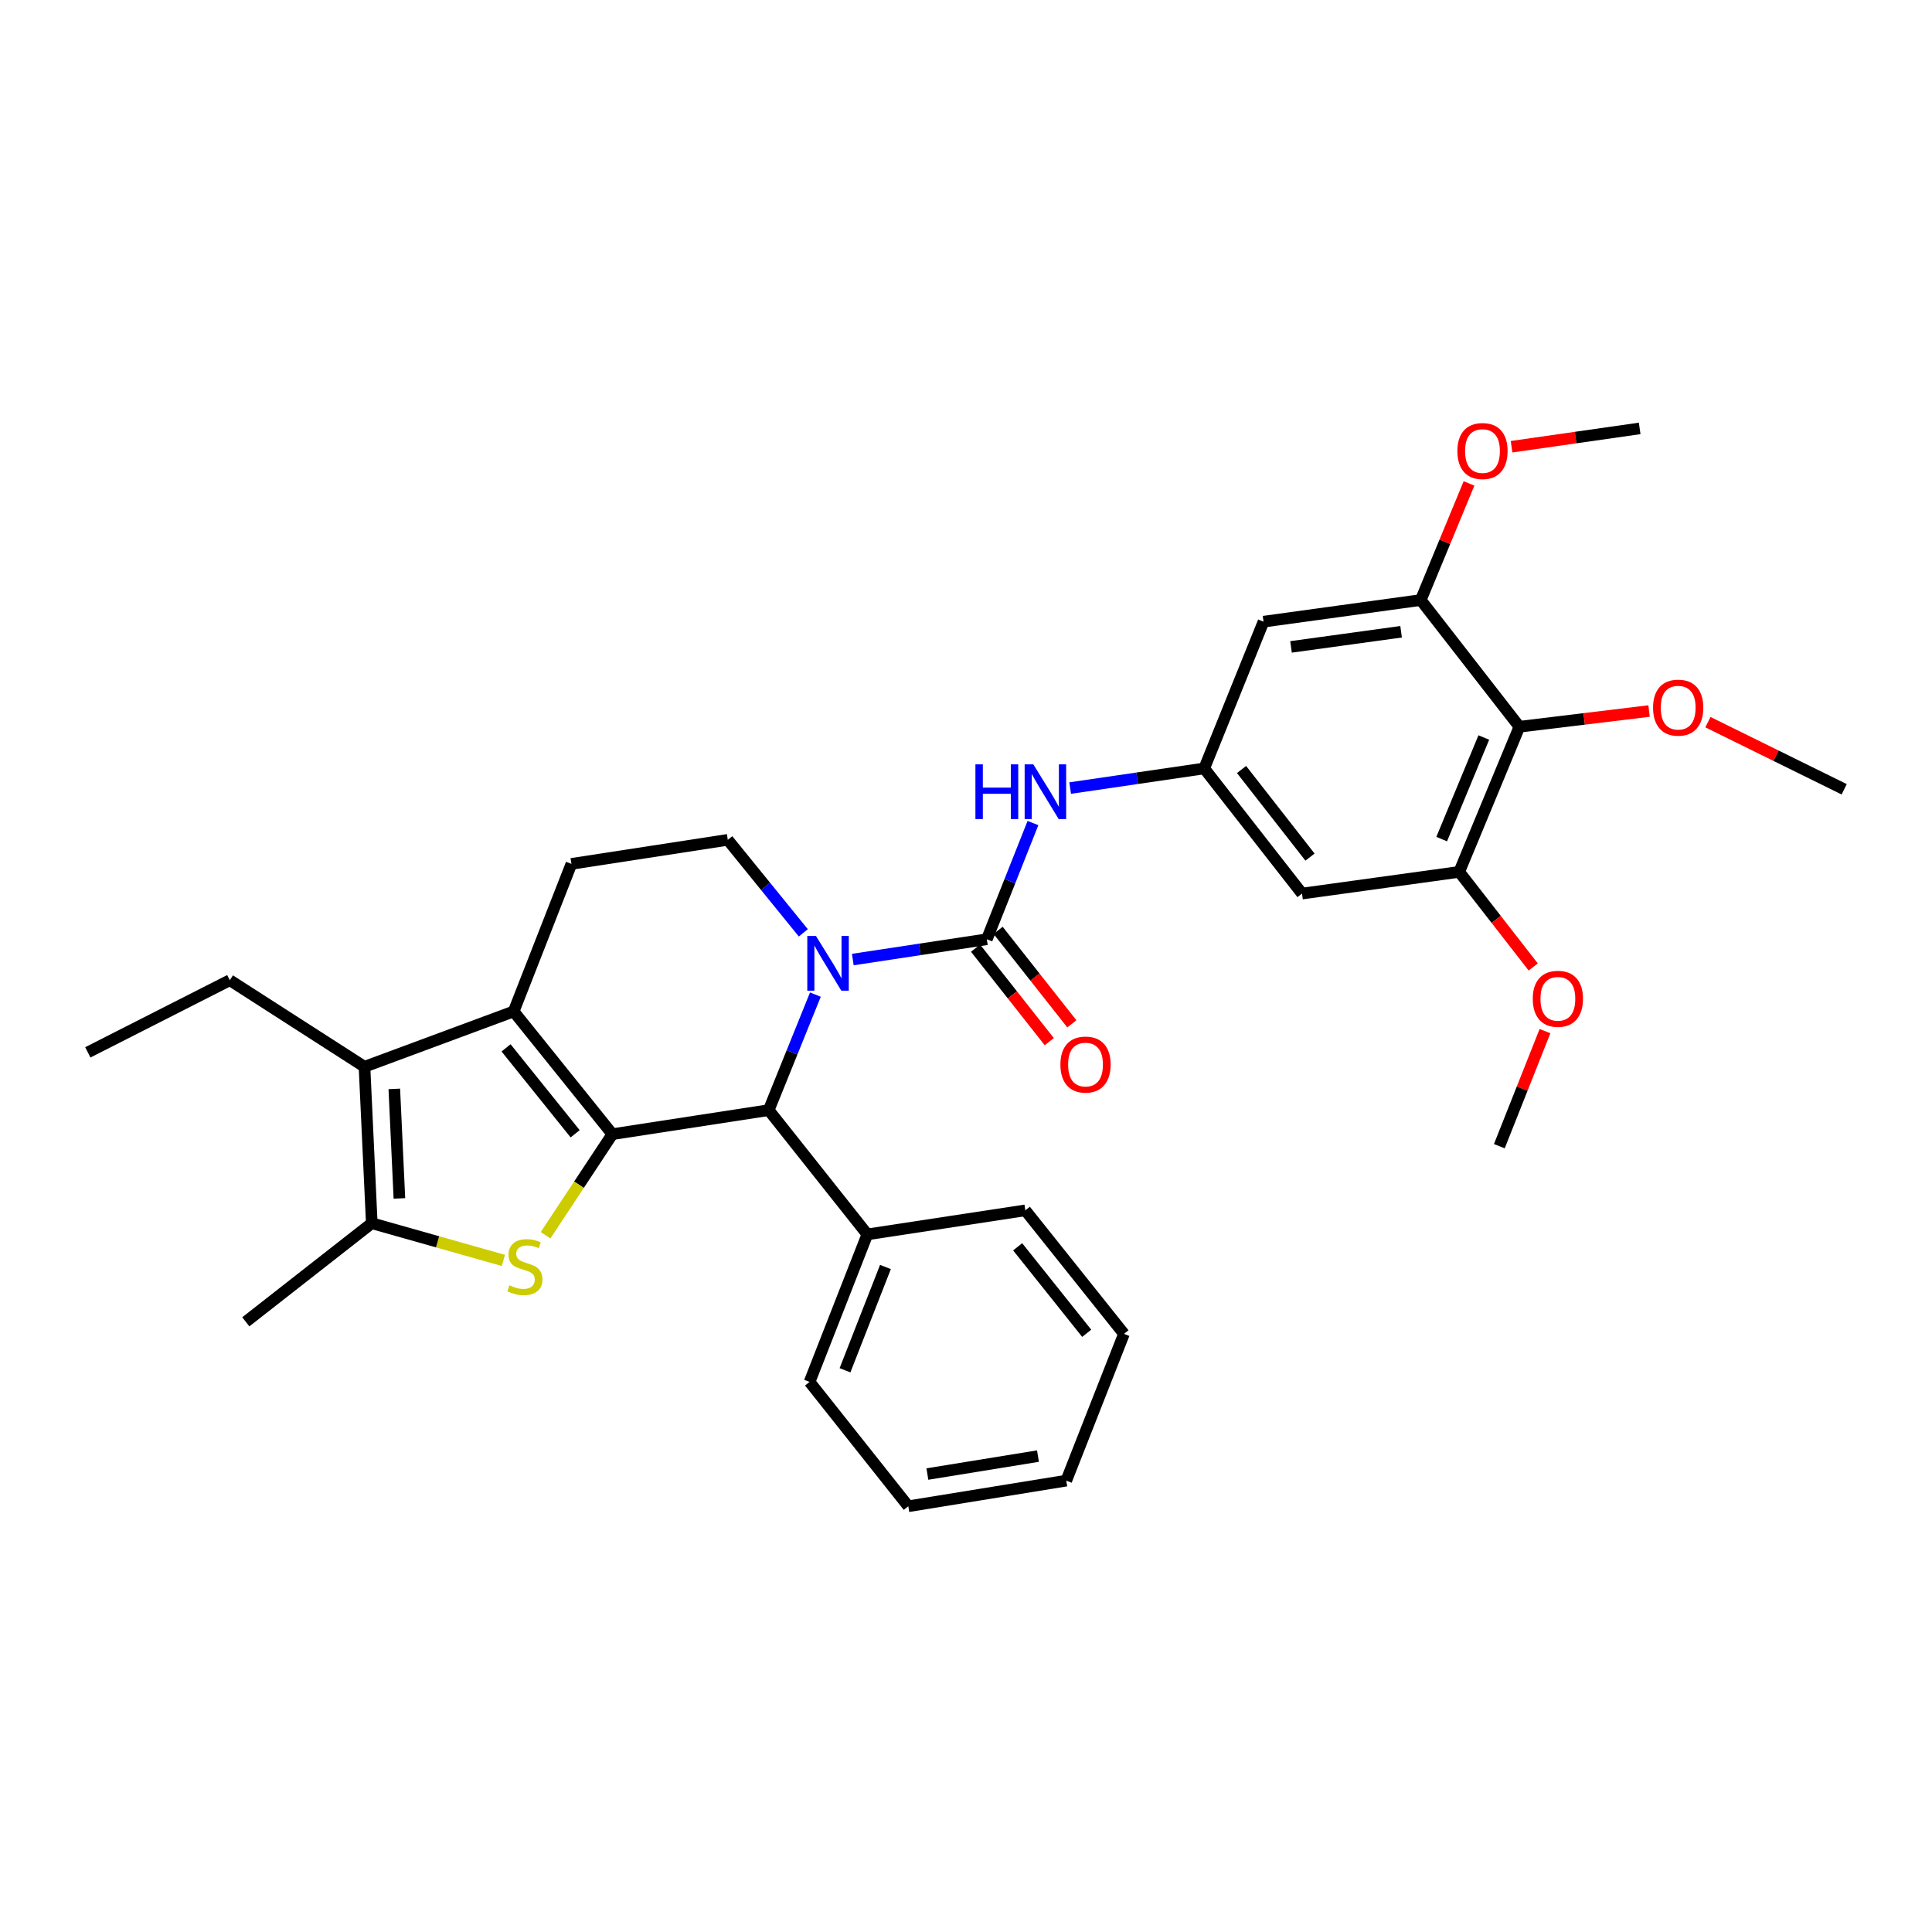 <?xml version='1.0' encoding='iso-8859-1'?>
<svg version='1.1' baseProfile='full'
              xmlns='http://www.w3.org/2000/svg'
                      xmlns:rdkit='http://www.rdkit.org/xml'
                      xmlns:xlink='http://www.w3.org/1999/xlink'
                  xml:space='preserve'
width='1000px' height='1000px' viewBox='0 0 1000 1000'>
<!-- END OF HEADER -->
<rect style='opacity:1.0;fill:#FFFFFF;stroke:none' width='1000' height='1000' x='0' y='0'> </rect>
<path class='bond-0' d='M 316.962,587.045 L 265.87,523.519' style='fill:none;fill-rule:evenodd;stroke:#000000;stroke-width:6px;stroke-linecap:butt;stroke-linejoin:miter;stroke-opacity:1' />
<path class='bond-0' d='M 297.702,586.843 L 261.937,542.374' style='fill:none;fill-rule:evenodd;stroke:#000000;stroke-width:6px;stroke-linecap:butt;stroke-linejoin:miter;stroke-opacity:1' />
<path class='bond-2' d='M 316.962,587.045 L 299.67,613.206' style='fill:none;fill-rule:evenodd;stroke:#000000;stroke-width:6px;stroke-linecap:butt;stroke-linejoin:miter;stroke-opacity:1' />
<path class='bond-2' d='M 299.67,613.206 L 282.379,639.367' style='fill:none;fill-rule:evenodd;stroke:#CCCC00;stroke-width:6px;stroke-linecap:butt;stroke-linejoin:miter;stroke-opacity:1' />
<path class='bond-4' d='M 316.962,587.045 L 397.882,574.603' style='fill:none;fill-rule:evenodd;stroke:#000000;stroke-width:6px;stroke-linecap:butt;stroke-linejoin:miter;stroke-opacity:1' />
<path class='bond-5' d='M 265.87,523.519 L 188.661,552.157' style='fill:none;fill-rule:evenodd;stroke:#000000;stroke-width:6px;stroke-linecap:butt;stroke-linejoin:miter;stroke-opacity:1' />
<path class='bond-13' d='M 265.87,523.519 L 295.764,447.146' style='fill:none;fill-rule:evenodd;stroke:#000000;stroke-width:6px;stroke-linecap:butt;stroke-linejoin:miter;stroke-opacity:1' />
<path class='bond-1' d='M 422.045,514.811 L 409.963,544.707' style='fill:none;fill-rule:evenodd;stroke:#0000FF;stroke-width:6px;stroke-linecap:butt;stroke-linejoin:miter;stroke-opacity:1' />
<path class='bond-1' d='M 409.963,544.707 L 397.882,574.603' style='fill:none;fill-rule:evenodd;stroke:#000000;stroke-width:6px;stroke-linecap:butt;stroke-linejoin:miter;stroke-opacity:1' />
<path class='bond-3' d='M 441.413,496.661 L 476.097,491.41' style='fill:none;fill-rule:evenodd;stroke:#0000FF;stroke-width:6px;stroke-linecap:butt;stroke-linejoin:miter;stroke-opacity:1' />
<path class='bond-3' d='M 476.097,491.41 L 510.781,486.159' style='fill:none;fill-rule:evenodd;stroke:#000000;stroke-width:6px;stroke-linecap:butt;stroke-linejoin:miter;stroke-opacity:1' />
<path class='bond-12' d='M 415.797,482.841 L 396.249,458.768' style='fill:none;fill-rule:evenodd;stroke:#0000FF;stroke-width:6px;stroke-linecap:butt;stroke-linejoin:miter;stroke-opacity:1' />
<path class='bond-12' d='M 396.249,458.768 L 376.701,434.695' style='fill:none;fill-rule:evenodd;stroke:#000000;stroke-width:6px;stroke-linecap:butt;stroke-linejoin:miter;stroke-opacity:1' />
<path class='bond-6' d='M 260.551,652.391 L 226.491,642.763' style='fill:none;fill-rule:evenodd;stroke:#CCCC00;stroke-width:6px;stroke-linecap:butt;stroke-linejoin:miter;stroke-opacity:1' />
<path class='bond-6' d='M 226.491,642.763 L 192.431,633.135' style='fill:none;fill-rule:evenodd;stroke:#000000;stroke-width:6px;stroke-linecap:butt;stroke-linejoin:miter;stroke-opacity:1' />
<path class='bond-8' d='M 510.781,486.159 L 522.721,456.079' style='fill:none;fill-rule:evenodd;stroke:#000000;stroke-width:6px;stroke-linecap:butt;stroke-linejoin:miter;stroke-opacity:1' />
<path class='bond-8' d='M 522.721,456.079 L 534.661,426' style='fill:none;fill-rule:evenodd;stroke:#0000FF;stroke-width:6px;stroke-linecap:butt;stroke-linejoin:miter;stroke-opacity:1' />
<path class='bond-16' d='M 504.938,490.767 L 524.02,514.963' style='fill:none;fill-rule:evenodd;stroke:#000000;stroke-width:6px;stroke-linecap:butt;stroke-linejoin:miter;stroke-opacity:1' />
<path class='bond-16' d='M 524.02,514.963 L 543.102,539.159' style='fill:none;fill-rule:evenodd;stroke:#FF0000;stroke-width:6px;stroke-linecap:butt;stroke-linejoin:miter;stroke-opacity:1' />
<path class='bond-16' d='M 516.623,481.552 L 535.705,505.748' style='fill:none;fill-rule:evenodd;stroke:#000000;stroke-width:6px;stroke-linecap:butt;stroke-linejoin:miter;stroke-opacity:1' />
<path class='bond-16' d='M 535.705,505.748 L 554.787,529.944' style='fill:none;fill-rule:evenodd;stroke:#FF0000;stroke-width:6px;stroke-linecap:butt;stroke-linejoin:miter;stroke-opacity:1' />
<path class='bond-17' d='M 397.882,574.603 L 448.933,638.914' style='fill:none;fill-rule:evenodd;stroke:#000000;stroke-width:6px;stroke-linecap:butt;stroke-linejoin:miter;stroke-opacity:1' />
<path class='bond-21' d='M 188.661,552.157 L 118.951,507.356' style='fill:none;fill-rule:evenodd;stroke:#000000;stroke-width:6px;stroke-linecap:butt;stroke-linejoin:miter;stroke-opacity:1' />
<path class='bond-32' d='M 188.661,552.157 L 192.431,633.135' style='fill:none;fill-rule:evenodd;stroke:#000000;stroke-width:6px;stroke-linecap:butt;stroke-linejoin:miter;stroke-opacity:1' />
<path class='bond-32' d='M 204.092,563.612 L 206.731,620.297' style='fill:none;fill-rule:evenodd;stroke:#000000;stroke-width:6px;stroke-linecap:butt;stroke-linejoin:miter;stroke-opacity:1' />
<path class='bond-22' d='M 192.431,633.135 L 127.227,684.17' style='fill:none;fill-rule:evenodd;stroke:#000000;stroke-width:6px;stroke-linecap:butt;stroke-linejoin:miter;stroke-opacity:1' />
<path class='bond-7' d='M 786.438,376.162 L 755.287,451.288' style='fill:none;fill-rule:evenodd;stroke:#000000;stroke-width:6px;stroke-linecap:butt;stroke-linejoin:miter;stroke-opacity:1' />
<path class='bond-7' d='M 768.019,381.731 L 746.213,434.319' style='fill:none;fill-rule:evenodd;stroke:#000000;stroke-width:6px;stroke-linecap:butt;stroke-linejoin:miter;stroke-opacity:1' />
<path class='bond-18' d='M 786.438,376.162 L 819.996,372.095' style='fill:none;fill-rule:evenodd;stroke:#000000;stroke-width:6px;stroke-linecap:butt;stroke-linejoin:miter;stroke-opacity:1' />
<path class='bond-18' d='M 819.996,372.095 L 853.554,368.027' style='fill:none;fill-rule:evenodd;stroke:#FF0000;stroke-width:6px;stroke-linecap:butt;stroke-linejoin:miter;stroke-opacity:1' />
<path class='bond-35' d='M 786.438,376.162 L 735.387,310.578' style='fill:none;fill-rule:evenodd;stroke:#000000;stroke-width:6px;stroke-linecap:butt;stroke-linejoin:miter;stroke-opacity:1' />
<path class='bond-11' d='M 553.914,407.907 L 588.606,402.824' style='fill:none;fill-rule:evenodd;stroke:#0000FF;stroke-width:6px;stroke-linecap:butt;stroke-linejoin:miter;stroke-opacity:1' />
<path class='bond-11' d='M 588.606,402.824 L 623.299,397.74' style='fill:none;fill-rule:evenodd;stroke:#000000;stroke-width:6px;stroke-linecap:butt;stroke-linejoin:miter;stroke-opacity:1' />
<path class='bond-9' d='M 735.387,310.578 L 653.995,321.772' style='fill:none;fill-rule:evenodd;stroke:#000000;stroke-width:6px;stroke-linecap:butt;stroke-linejoin:miter;stroke-opacity:1' />
<path class='bond-9' d='M 725.206,326.999 L 668.232,334.835' style='fill:none;fill-rule:evenodd;stroke:#000000;stroke-width:6px;stroke-linecap:butt;stroke-linejoin:miter;stroke-opacity:1' />
<path class='bond-19' d='M 735.387,310.578 L 747.874,280.402' style='fill:none;fill-rule:evenodd;stroke:#000000;stroke-width:6px;stroke-linecap:butt;stroke-linejoin:miter;stroke-opacity:1' />
<path class='bond-19' d='M 747.874,280.402 L 760.36,250.226' style='fill:none;fill-rule:evenodd;stroke:#FF0000;stroke-width:6px;stroke-linecap:butt;stroke-linejoin:miter;stroke-opacity:1' />
<path class='bond-10' d='M 755.287,451.288 L 673.92,462.515' style='fill:none;fill-rule:evenodd;stroke:#000000;stroke-width:6px;stroke-linecap:butt;stroke-linejoin:miter;stroke-opacity:1' />
<path class='bond-20' d='M 755.287,451.288 L 774.438,475.893' style='fill:none;fill-rule:evenodd;stroke:#000000;stroke-width:6px;stroke-linecap:butt;stroke-linejoin:miter;stroke-opacity:1' />
<path class='bond-20' d='M 774.438,475.893 L 793.59,500.498' style='fill:none;fill-rule:evenodd;stroke:#FF0000;stroke-width:6px;stroke-linecap:butt;stroke-linejoin:miter;stroke-opacity:1' />
<path class='bond-14' d='M 623.299,397.74 L 653.995,321.772' style='fill:none;fill-rule:evenodd;stroke:#000000;stroke-width:6px;stroke-linecap:butt;stroke-linejoin:miter;stroke-opacity:1' />
<path class='bond-15' d='M 623.299,397.74 L 673.92,462.515' style='fill:none;fill-rule:evenodd;stroke:#000000;stroke-width:6px;stroke-linecap:butt;stroke-linejoin:miter;stroke-opacity:1' />
<path class='bond-15' d='M 642.617,398.293 L 678.052,443.635' style='fill:none;fill-rule:evenodd;stroke:#000000;stroke-width:6px;stroke-linecap:butt;stroke-linejoin:miter;stroke-opacity:1' />
<path class='bond-33' d='M 376.701,434.695 L 295.764,447.146' style='fill:none;fill-rule:evenodd;stroke:#000000;stroke-width:6px;stroke-linecap:butt;stroke-linejoin:miter;stroke-opacity:1' />
<path class='bond-23' d='M 448.933,638.914 L 419.03,715.28' style='fill:none;fill-rule:evenodd;stroke:#000000;stroke-width:6px;stroke-linecap:butt;stroke-linejoin:miter;stroke-opacity:1' />
<path class='bond-23' d='M 458.304,655.795 L 437.372,709.251' style='fill:none;fill-rule:evenodd;stroke:#000000;stroke-width:6px;stroke-linecap:butt;stroke-linejoin:miter;stroke-opacity:1' />
<path class='bond-24' d='M 448.933,638.914 L 530.713,626.472' style='fill:none;fill-rule:evenodd;stroke:#000000;stroke-width:6px;stroke-linecap:butt;stroke-linejoin:miter;stroke-opacity:1' />
<path class='bond-25' d='M 884.018,373.786 L 919.282,391.162' style='fill:none;fill-rule:evenodd;stroke:#FF0000;stroke-width:6px;stroke-linecap:butt;stroke-linejoin:miter;stroke-opacity:1' />
<path class='bond-25' d='M 919.282,391.162 L 954.545,408.537' style='fill:none;fill-rule:evenodd;stroke:#000000;stroke-width:6px;stroke-linecap:butt;stroke-linejoin:miter;stroke-opacity:1' />
<path class='bond-26' d='M 782.387,231.225 L 815.539,226.485' style='fill:none;fill-rule:evenodd;stroke:#FF0000;stroke-width:6px;stroke-linecap:butt;stroke-linejoin:miter;stroke-opacity:1' />
<path class='bond-26' d='M 815.539,226.485 L 848.691,221.745' style='fill:none;fill-rule:evenodd;stroke:#000000;stroke-width:6px;stroke-linecap:butt;stroke-linejoin:miter;stroke-opacity:1' />
<path class='bond-27' d='M 799.682,533.711 L 787.868,563.487' style='fill:none;fill-rule:evenodd;stroke:#FF0000;stroke-width:6px;stroke-linecap:butt;stroke-linejoin:miter;stroke-opacity:1' />
<path class='bond-27' d='M 787.868,563.487 L 776.054,593.262' style='fill:none;fill-rule:evenodd;stroke:#000000;stroke-width:6px;stroke-linecap:butt;stroke-linejoin:miter;stroke-opacity:1' />
<path class='bond-28' d='M 118.951,507.356 L 45.455,544.7' style='fill:none;fill-rule:evenodd;stroke:#000000;stroke-width:6px;stroke-linecap:butt;stroke-linejoin:miter;stroke-opacity:1' />
<path class='bond-29' d='M 419.03,715.28 L 470.13,779.641' style='fill:none;fill-rule:evenodd;stroke:#000000;stroke-width:6px;stroke-linecap:butt;stroke-linejoin:miter;stroke-opacity:1' />
<path class='bond-30' d='M 530.713,626.472 L 581.764,690.411' style='fill:none;fill-rule:evenodd;stroke:#000000;stroke-width:6px;stroke-linecap:butt;stroke-linejoin:miter;stroke-opacity:1' />
<path class='bond-30' d='M 526.742,645.348 L 562.477,690.106' style='fill:none;fill-rule:evenodd;stroke:#000000;stroke-width:6px;stroke-linecap:butt;stroke-linejoin:miter;stroke-opacity:1' />
<path class='bond-34' d='M 470.13,779.641 L 551.902,766.372' style='fill:none;fill-rule:evenodd;stroke:#000000;stroke-width:6px;stroke-linecap:butt;stroke-linejoin:miter;stroke-opacity:1' />
<path class='bond-34' d='M 480.012,762.961 L 537.253,753.673' style='fill:none;fill-rule:evenodd;stroke:#000000;stroke-width:6px;stroke-linecap:butt;stroke-linejoin:miter;stroke-opacity:1' />
<path class='bond-31' d='M 581.764,690.411 L 551.902,766.372' style='fill:none;fill-rule:evenodd;stroke:#000000;stroke-width:6px;stroke-linecap:butt;stroke-linejoin:miter;stroke-opacity:1' />
<path  class='atom-2' d='M 422.335 484.441
L 431.615 499.441
Q 432.535 500.921, 434.015 503.601
Q 435.495 506.281, 435.575 506.441
L 435.575 484.441
L 439.335 484.441
L 439.335 512.761
L 435.455 512.761
L 425.495 496.361
Q 424.335 494.441, 423.095 492.241
Q 421.895 490.041, 421.535 489.361
L 421.535 512.761
L 417.855 512.761
L 417.855 484.441
L 422.335 484.441
' fill='#0000FF'/>
<path  class='atom-3' d='M 263.69 665.26
Q 264.01 665.38, 265.33 665.94
Q 266.65 666.5, 268.09 666.86
Q 269.57 667.18, 271.01 667.18
Q 273.69 667.18, 275.25 665.9
Q 276.81 664.58, 276.81 662.3
Q 276.81 660.74, 276.01 659.78
Q 275.25 658.82, 274.05 658.3
Q 272.85 657.78, 270.85 657.18
Q 268.33 656.42, 266.81 655.7
Q 265.33 654.98, 264.25 653.46
Q 263.21 651.94, 263.21 649.38
Q 263.21 645.82, 265.61 643.62
Q 268.05 641.42, 272.85 641.42
Q 276.13 641.42, 279.85 642.98
L 278.93 646.06
Q 275.53 644.66, 272.97 644.66
Q 270.21 644.66, 268.69 645.82
Q 267.17 646.94, 267.21 648.9
Q 267.21 650.42, 267.97 651.34
Q 268.77 652.26, 269.89 652.78
Q 271.05 653.3, 272.97 653.9
Q 275.53 654.7, 277.05 655.5
Q 278.57 656.3, 279.65 657.94
Q 280.77 659.54, 280.77 662.3
Q 280.77 666.22, 278.13 668.34
Q 275.53 670.42, 271.17 670.42
Q 268.65 670.42, 266.73 669.86
Q 264.85 669.34, 262.61 668.42
L 263.69 665.26
' fill='#CCCC00'/>
<path  class='atom-9' d='M 504.877 395.626
L 508.717 395.626
L 508.717 407.666
L 523.197 407.666
L 523.197 395.626
L 527.037 395.626
L 527.037 423.946
L 523.197 423.946
L 523.197 410.866
L 508.717 410.866
L 508.717 423.946
L 504.877 423.946
L 504.877 395.626
' fill='#0000FF'/>
<path  class='atom-9' d='M 534.837 395.626
L 544.117 410.626
Q 545.037 412.106, 546.517 414.786
Q 547.997 417.466, 548.077 417.626
L 548.077 395.626
L 551.837 395.626
L 551.837 423.946
L 547.957 423.946
L 537.997 407.546
Q 536.837 405.626, 535.597 403.426
Q 534.397 401.226, 534.037 400.546
L 534.037 423.946
L 530.357 423.946
L 530.357 395.626
L 534.837 395.626
' fill='#0000FF'/>
<path  class='atom-17' d='M 548.864 551.014
Q 548.864 544.214, 552.224 540.414
Q 555.584 536.614, 561.864 536.614
Q 568.144 536.614, 571.504 540.414
Q 574.864 544.214, 574.864 551.014
Q 574.864 557.894, 571.464 561.814
Q 568.064 565.694, 561.864 565.694
Q 555.624 565.694, 552.224 561.814
Q 548.864 557.934, 548.864 551.014
M 561.864 562.494
Q 566.184 562.494, 568.504 559.614
Q 570.864 556.694, 570.864 551.014
Q 570.864 545.454, 568.504 542.654
Q 566.184 539.814, 561.864 539.814
Q 557.544 539.814, 555.184 542.614
Q 552.864 545.414, 552.864 551.014
Q 552.864 556.734, 555.184 559.614
Q 557.544 562.494, 561.864 562.494
' fill='#FF0000'/>
<path  class='atom-19' d='M 855.623 366.28
Q 855.623 359.48, 858.983 355.68
Q 862.343 351.88, 868.623 351.88
Q 874.903 351.88, 878.263 355.68
Q 881.623 359.48, 881.623 366.28
Q 881.623 373.16, 878.223 377.08
Q 874.823 380.96, 868.623 380.96
Q 862.383 380.96, 858.983 377.08
Q 855.623 373.2, 855.623 366.28
M 868.623 377.76
Q 872.943 377.76, 875.263 374.88
Q 877.623 371.96, 877.623 366.28
Q 877.623 360.72, 875.263 357.92
Q 872.943 355.08, 868.623 355.08
Q 864.303 355.08, 861.943 357.88
Q 859.623 360.68, 859.623 366.28
Q 859.623 372, 861.943 374.88
Q 864.303 377.76, 868.623 377.76
' fill='#FF0000'/>
<path  class='atom-20' d='M 754.332 233.458
Q 754.332 226.658, 757.692 222.858
Q 761.052 219.058, 767.332 219.058
Q 773.612 219.058, 776.972 222.858
Q 780.332 226.658, 780.332 233.458
Q 780.332 240.338, 776.932 244.258
Q 773.532 248.138, 767.332 248.138
Q 761.092 248.138, 757.692 244.258
Q 754.332 240.378, 754.332 233.458
M 767.332 244.938
Q 771.652 244.938, 773.972 242.058
Q 776.332 239.138, 776.332 233.458
Q 776.332 227.898, 773.972 225.098
Q 771.652 222.258, 767.332 222.258
Q 763.012 222.258, 760.652 225.058
Q 758.332 227.858, 758.332 233.458
Q 758.332 239.178, 760.652 242.058
Q 763.012 244.938, 767.332 244.938
' fill='#FF0000'/>
<path  class='atom-21' d='M 793.354 516.977
Q 793.354 510.177, 796.714 506.377
Q 800.074 502.577, 806.354 502.577
Q 812.634 502.577, 815.994 506.377
Q 819.354 510.177, 819.354 516.977
Q 819.354 523.857, 815.954 527.777
Q 812.554 531.657, 806.354 531.657
Q 800.114 531.657, 796.714 527.777
Q 793.354 523.897, 793.354 516.977
M 806.354 528.457
Q 810.674 528.457, 812.994 525.577
Q 815.354 522.657, 815.354 516.977
Q 815.354 511.417, 812.994 508.617
Q 810.674 505.777, 806.354 505.777
Q 802.034 505.777, 799.674 508.577
Q 797.354 511.377, 797.354 516.977
Q 797.354 522.697, 799.674 525.577
Q 802.034 528.457, 806.354 528.457
' fill='#FF0000'/>
</svg>
